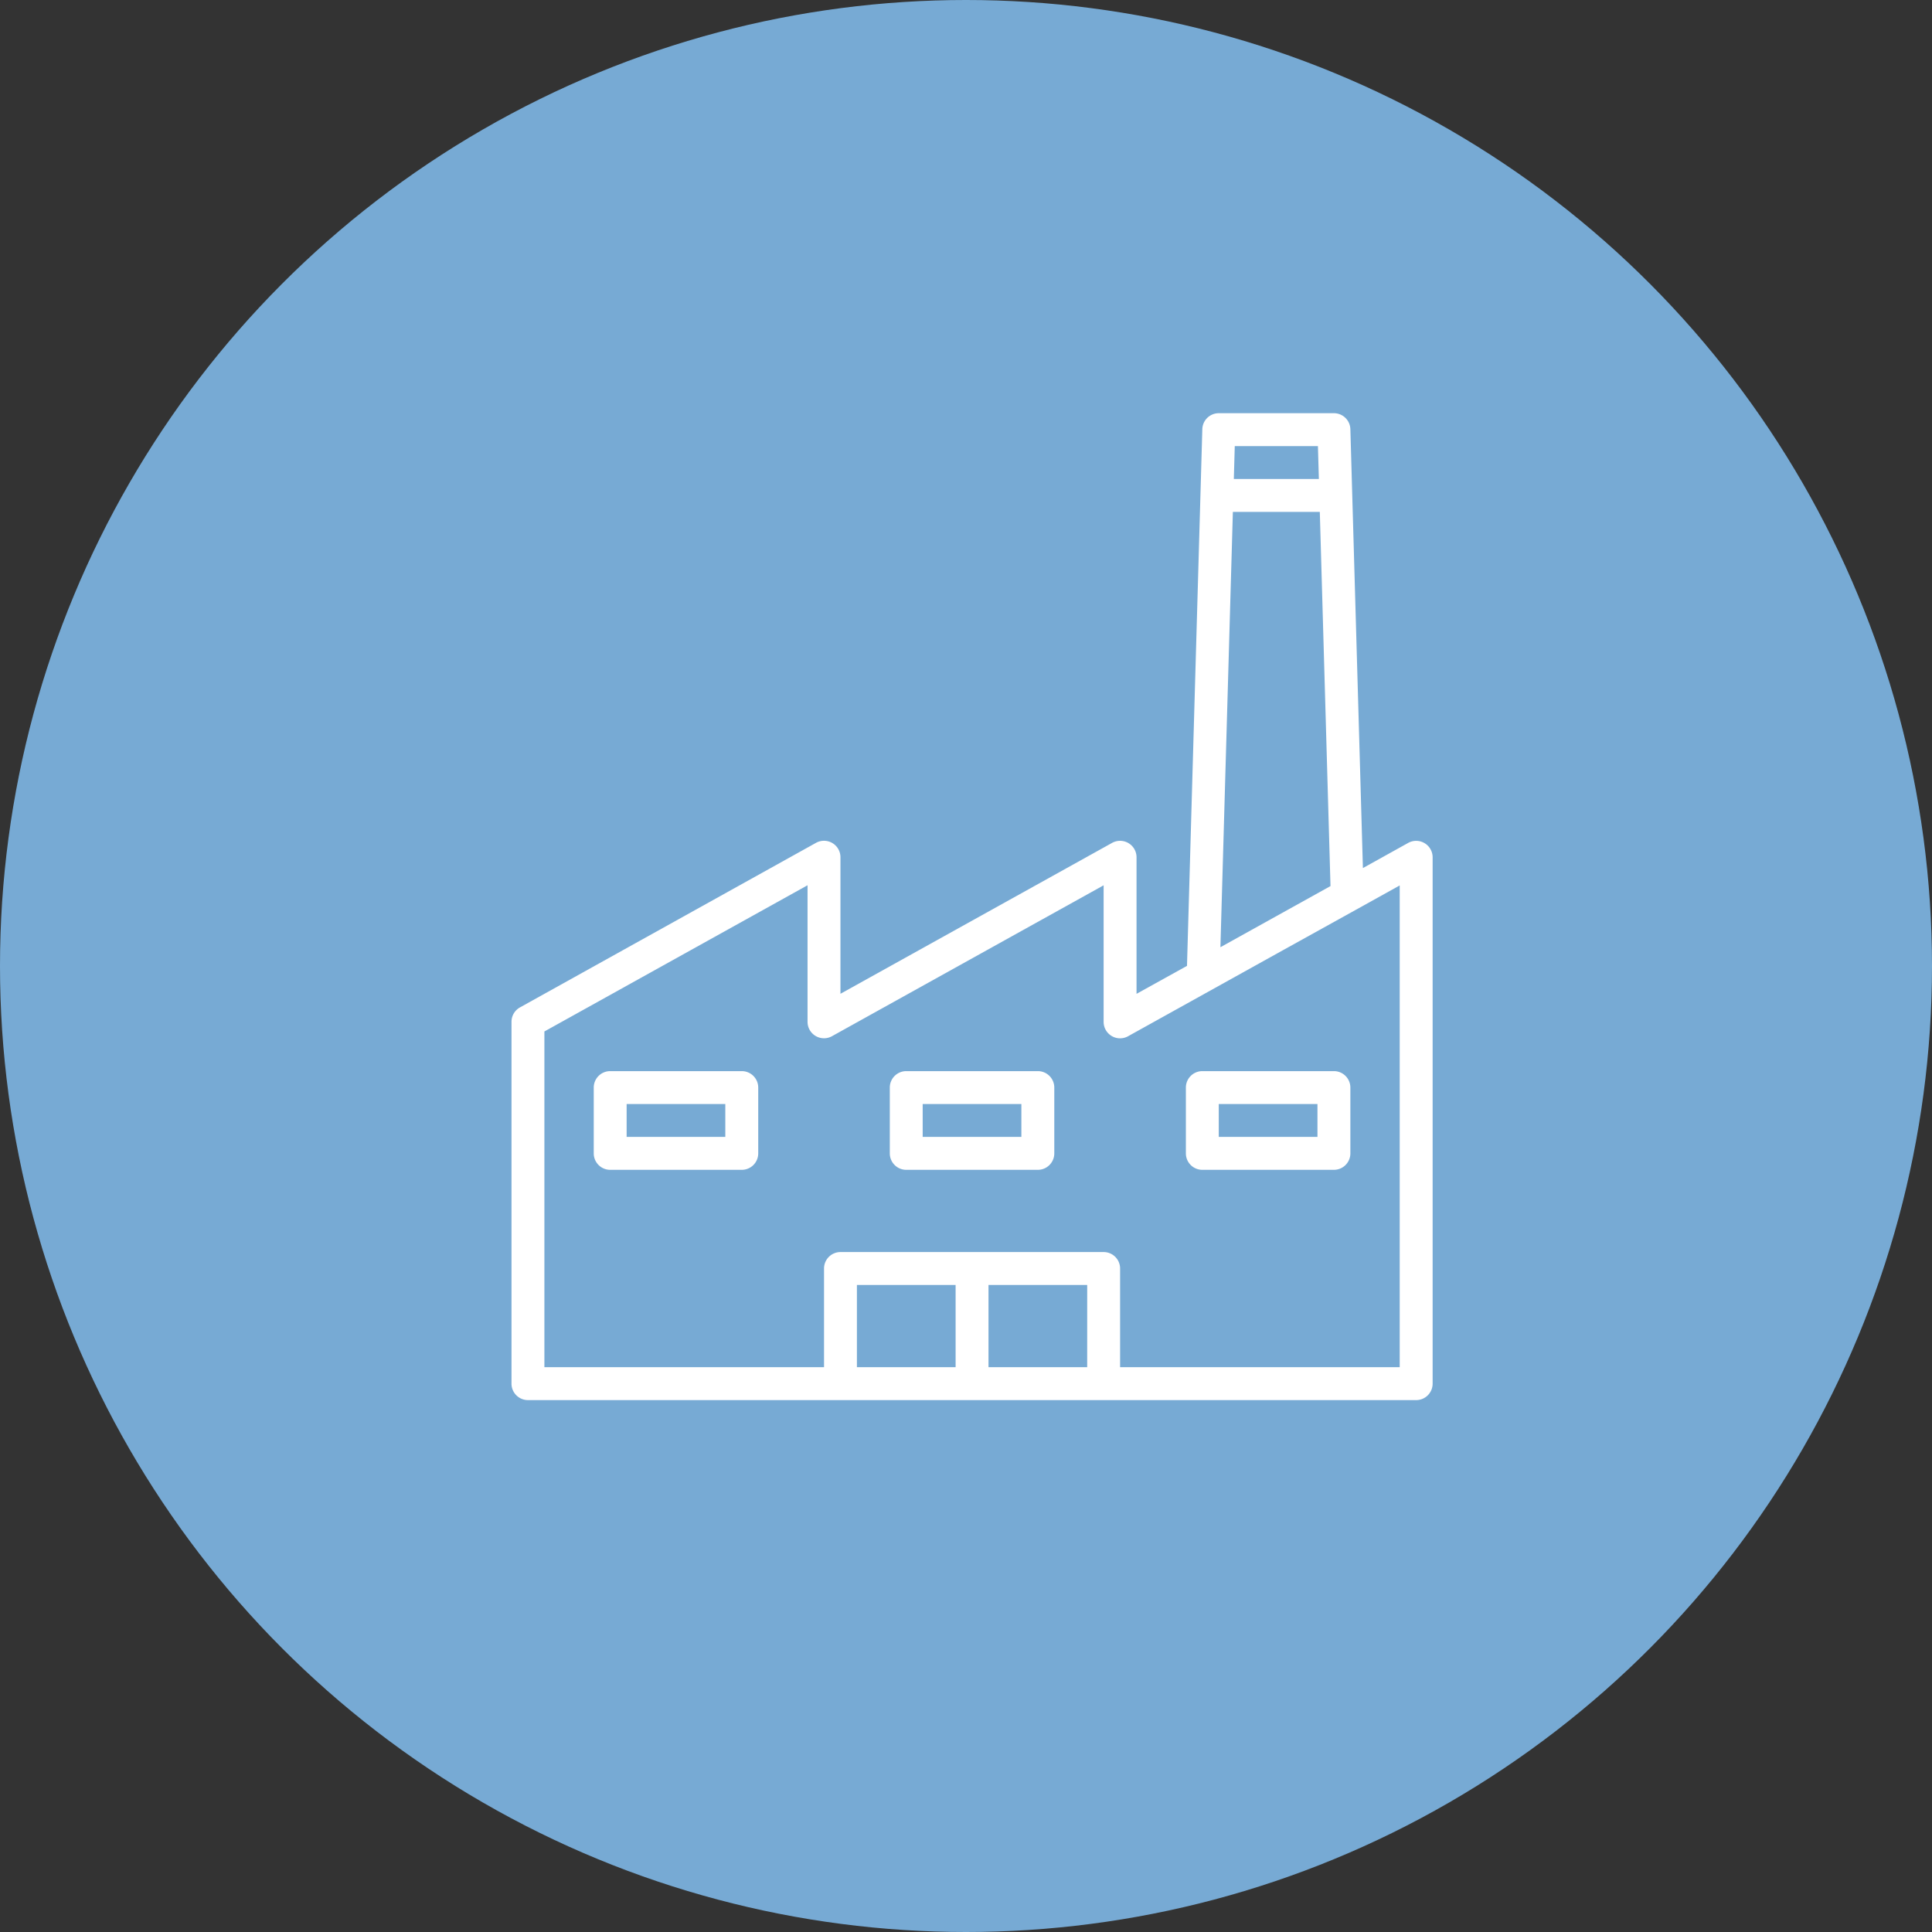 <svg xmlns="http://www.w3.org/2000/svg" width="116" height="116" viewBox="0 0 116 116">
  <rect x="0" y="0" width="116" height="116" fill="#333333" stroke="none"/>
  <g id="Groupe_845" data-name="Groupe 845" transform="translate(-991 -1523)">
    <circle id="Ellipse_103" data-name="Ellipse 103" cx="58" cy="58" r="58" transform="translate(991 1523)" fill="#77aad4"/>
    <g id="_861164" data-name="861164" transform="translate(1005.711 1547.809)">
      <g id="Groupe_801" data-name="Groupe 801" transform="translate(16 0)">
        <g id="Groupe_800" data-name="Groupe 800" transform="translate(0 0)">
          <path id="Tracé_4066" data-name="Tracé 4066" d="M70.818,25.813a.988.988,0,0,0-.98-.012l-2.718,1.51L66.367.96A.988.988,0,0,0,65.379,0H58.466a.988.988,0,0,0-.988.96l-.92,32.223-3.03,1.679v-8.2a.988.988,0,0,0-1.467-.863l-16.31,9.06v-8.2a.988.988,0,0,0-1.467-.863L16.509,35.677a.987.987,0,0,0-.509.863V58.267a.988.988,0,0,0,.988.988h53.33a.988.988,0,0,0,.988-.988v-31.6A.987.987,0,0,0,70.818,25.813ZM59.426,1.975h4.993l.057,1.975H59.37Zm-.114,3.95h5.22l.642,22.467-6.61,3.671ZM42.665,57.28H36.739V52.342h5.926Zm7.9,0H44.64V52.342h5.926Zm18.764,0H52.541V51.354a.988.988,0,0,0-.988-.988h-15.8a.988.988,0,0,0-.988.988V57.28H17.975V37.122l15.8-8.779v8.2a.988.988,0,0,0,1.467.863l16.31-9.06v8.2a.988.988,0,0,0,1.467.863l9.314-5.174,4.33-2.4,2.666-1.481Z" transform="translate(-16 0)" fill="#fff"/>
        </g>
      </g>
      <g id="Groupe_803" data-name="Groupe 803" transform="translate(20.938 39.503)">
        <g id="Groupe_802" data-name="Groupe 802">
          <path id="Tracé_4067" data-name="Tracé 4067" d="M64.888,320h-7.9a.988.988,0,0,0-.988.988v3.95a.988.988,0,0,0,.988.988h7.9a.988.988,0,0,0,.988-.988v-3.95A.988.988,0,0,0,64.888,320Zm-.988,3.95H57.975v-1.975H63.9Z" transform="translate(-56 -320)" fill="#fff"/>
        </g>
      </g>
      <g id="Groupe_805" data-name="Groupe 805" transform="translate(38.714 39.503)">
        <g id="Groupe_804" data-name="Groupe 804">
          <path id="Tracé_4068" data-name="Tracé 4068" d="M208.888,320h-7.9a.988.988,0,0,0-.988.988v3.95a.988.988,0,0,0,.988.988h7.9a.988.988,0,0,0,.988-.988v-3.95A.988.988,0,0,0,208.888,320Zm-.988,3.95h-5.926v-1.975H207.9Z" transform="translate(-200 -320)" fill="#fff"/>
        </g>
      </g>
      <g id="Groupe_807" data-name="Groupe 807" transform="translate(56.491 39.503)">
        <g id="Groupe_806" data-name="Groupe 806" transform="translate(0)">
          <path id="Tracé_4069" data-name="Tracé 4069" d="M352.888,320h-7.9a.988.988,0,0,0-.988.988v3.95a.988.988,0,0,0,.988.988h7.9a.988.988,0,0,0,.988-.988v-3.95A.988.988,0,0,0,352.888,320Zm-.988,3.95h-5.926v-1.975H351.9Z" transform="translate(-344 -320)" fill="#fff"/>
        </g>
      </g>
    </g>
  </g>
</svg>
